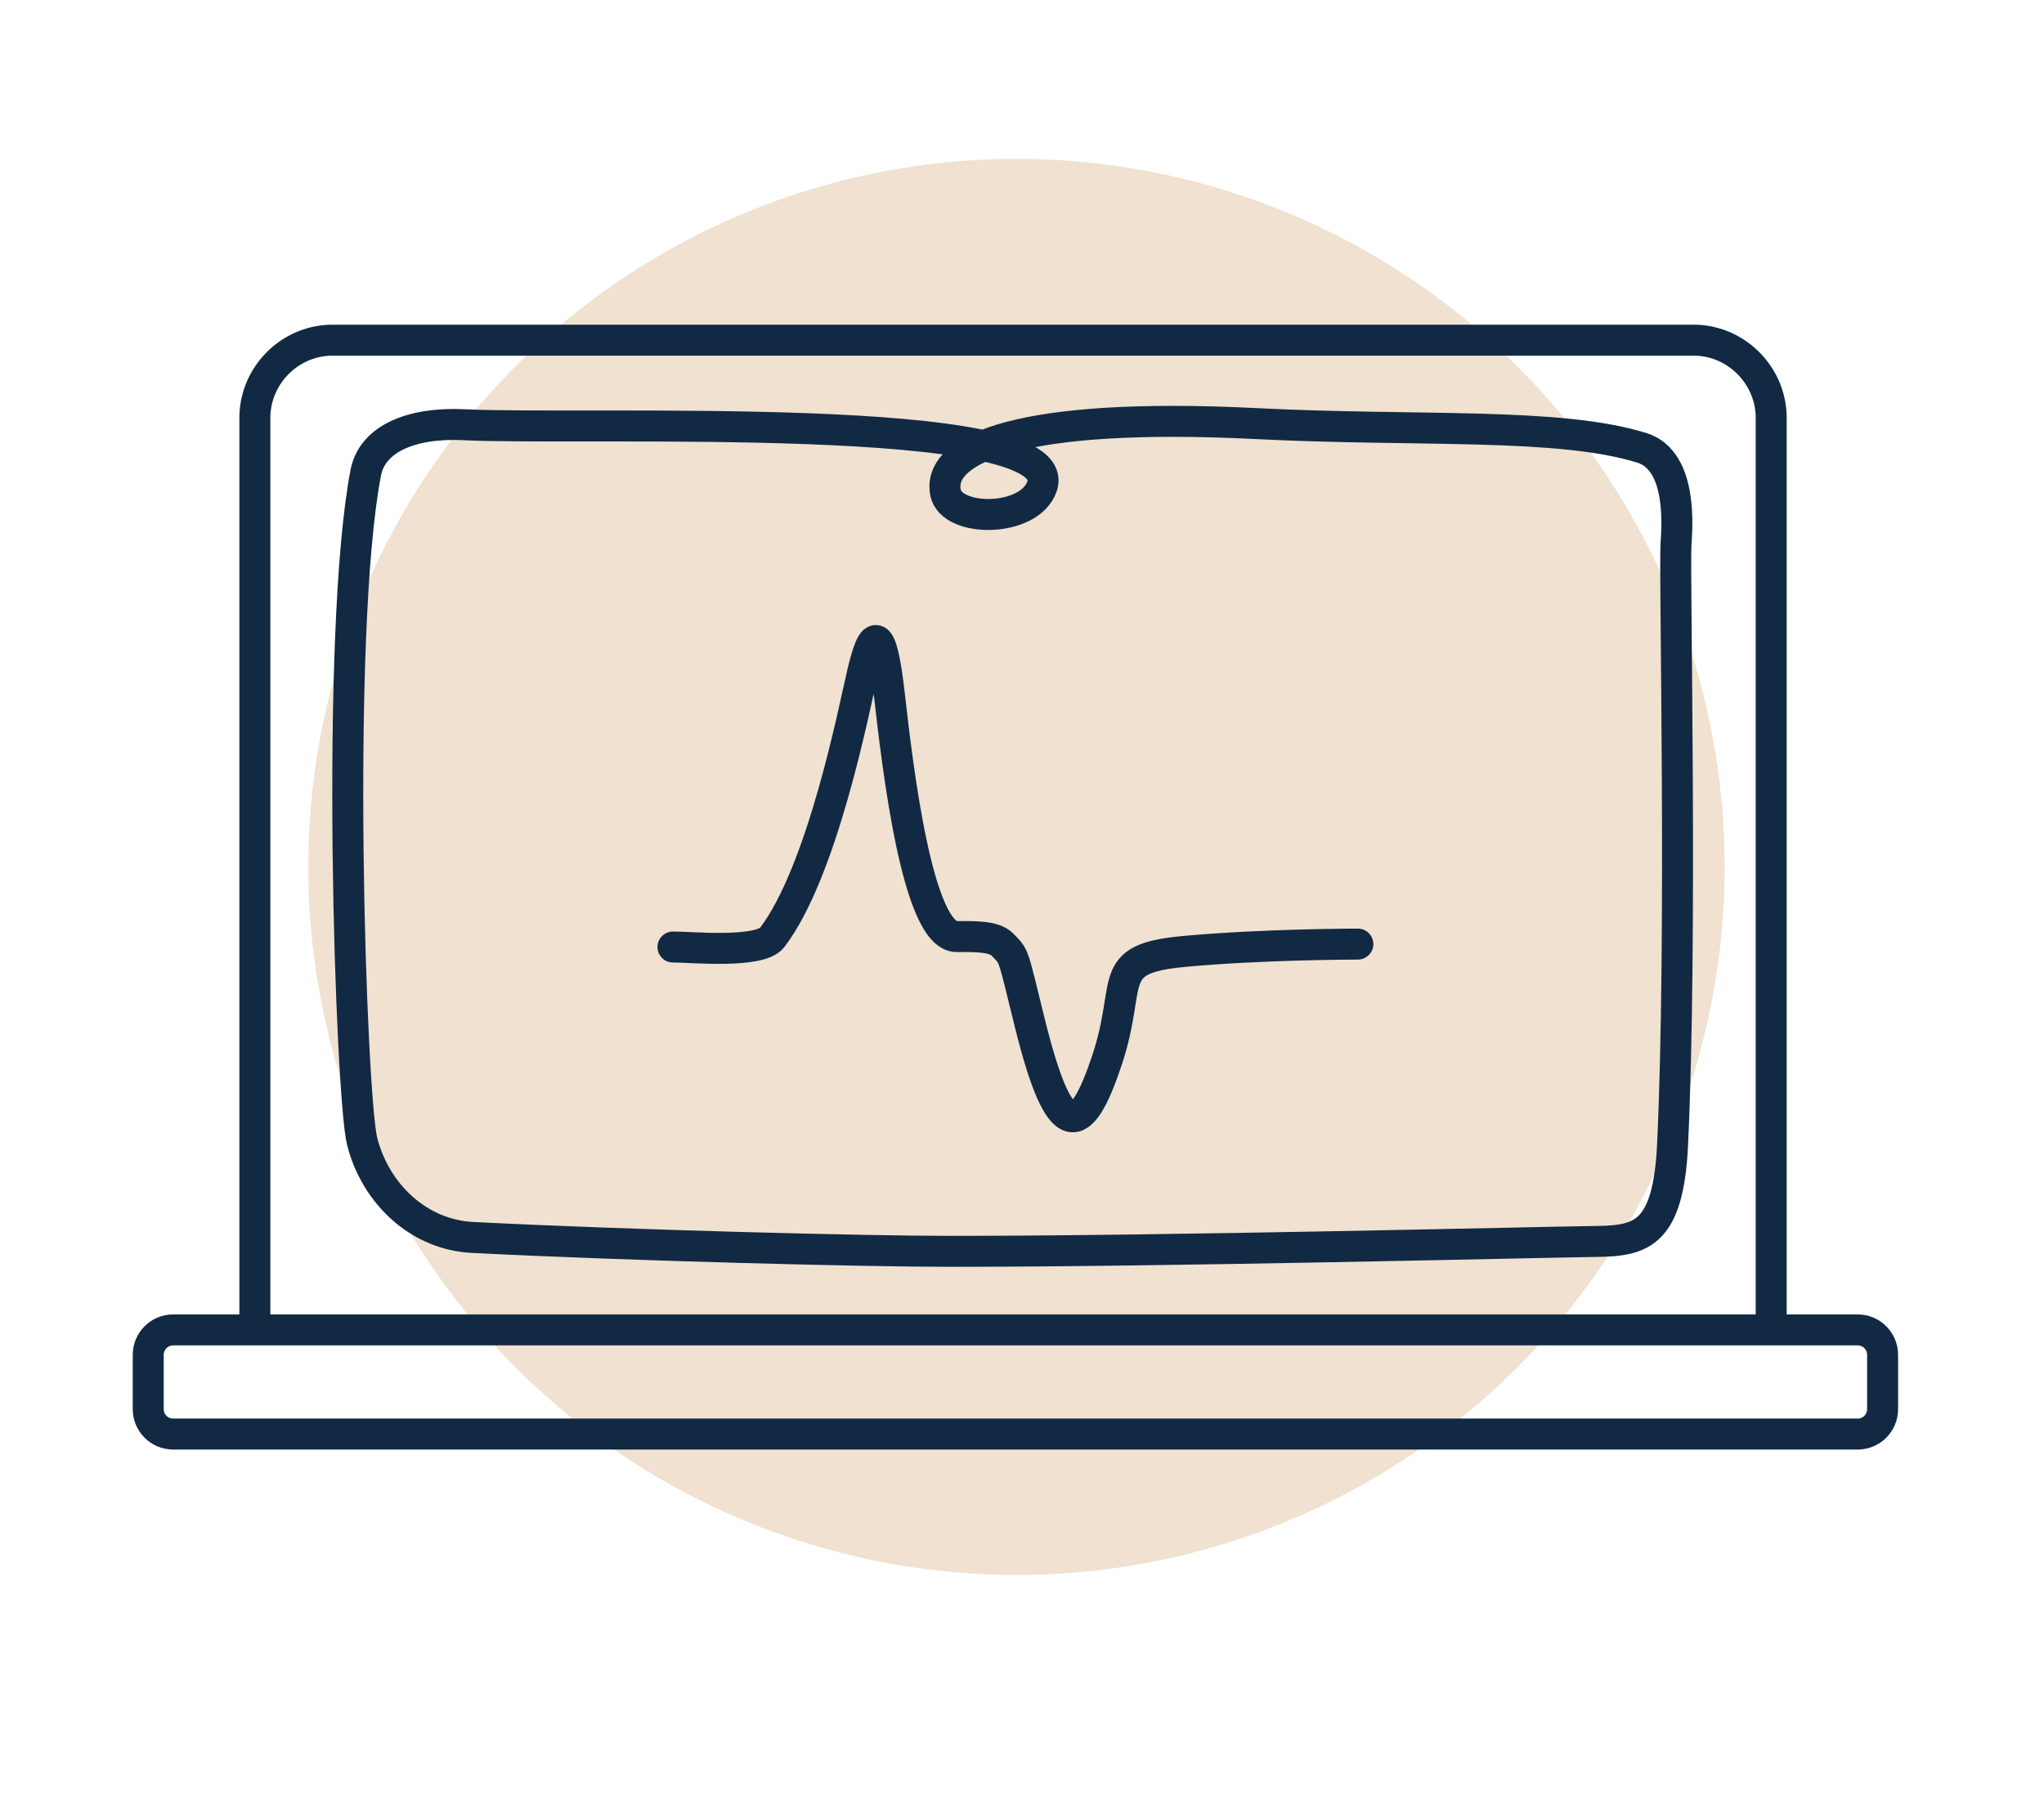 <svg style="fill-rule:evenodd;clip-rule:evenodd;stroke-miterlimit:10;" xml:space="preserve" xmlns:xlink="http://www.w3.org/1999/xlink" xmlns="http://www.w3.org/2000/svg" version="1.1" viewBox="0 0 231 205" height="100%" width="100%">
    <g transform="matrix(1,0,0,1,-1248.12,-1147.65)" id="Group_1255">
        <g transform="matrix(-0.259,-0.966,0.966,-0.259,1306.42,1343.66)" id="Ellipse_495">
            <circle style="fill:rgb(240,225,208);" r="80.02" cy="80.02" cx="80.02"></circle>
        </g>
        <g transform="matrix(1,0,0,1,992.764,114.559)" id="Group_1208">
            <g transform="matrix(1,0,0,1,6.776,2.759)" id="Path_2341">
                <path style="fill:none;fill-rule:nonzero;stroke:rgb(18,41,67);stroke-width:3.5px;" d="M355.773,1171.77C380.588,1171.78 422.173,1170.74 429.092,1170.65C434.084,1170.58 437.13,1169.8 437.605,1159.69C438.713,1136.08 437.797,1095.73 437.988,1091.92C438.064,1090.41 438.888,1082.42 434.128,1080.95C424.716,1078.03 408.892,1079.14 390.528,1078.21C364.019,1076.88 354.478,1081 355.434,1086C356.09,1089.42 364.924,1089.42 366.34,1085.31C369.356,1076.54 314.549,1079.01 301.065,1078.34C295.041,1078.04 290.643,1079.95 289.914,1083.77C286.406,1102.14 288.239,1154.43 289.514,1159.37C291.051,1165.34 295.957,1169.9 301.982,1170.2C320.411,1171.13 346.673,1171.77 355.773,1171.77Z"></path>
            </g>
            <g transform="matrix(1,0,0,1,3.621,0)" id="Path_2342">
                <path style="fill:none;fill-rule:nonzero;stroke:rgb(18,41,67);stroke-width:3.5px;stroke-linecap:round;" d="M280.539,1182.4L280.539,1080.54C280.428,1075.72 284.297,1071.66 289.116,1071.54L443.327,1071.54C448.146,1071.66 452.015,1075.72 451.904,1080.54L451.904,1182.4"></path>
            </g>
            <g transform="matrix(1,0,0,1,272.107,1183.41)" id="Rectangle_1174">
                <path style="fill:none;stroke:rgb(18,41,67);stroke-width:3.5px;stroke-linecap:round;" d="M196.009,2.814C196.009,1.261 194.748,0 193.195,0L2.814,0C1.261,0 0,1.261 0,2.814L0,8.958C0,10.511 1.261,11.772 2.814,11.772L193.195,11.772C194.748,11.772 196.009,10.511 196.009,8.958L196.009,2.814Z"></path>
            </g>
            <g transform="matrix(1,0,0,1,17.818,10.202)" id="Path_2343">
                <path style="fill:none;fill-rule:nonzero;stroke:rgb(18,41,67);stroke-width:3.5px;stroke-linecap:round;stroke-linejoin:round;stroke-miterlimit:4;" d="M313.592,1129.93C315.453,1129.91 323.392,1130.71 324.806,1128.85C330.521,1121.34 334.051,1103.02 335.014,1098.94C336.214,1093.86 337.154,1093.52 338.059,1101.49C338.964,1109.45 341.197,1128.75 345.659,1128.75C347.429,1128.75 349.875,1128.66 350.811,1129.64C352.238,1131.14 351.892,1130.32 353.942,1138.6C357.342,1152.32 359.742,1151.47 362.661,1142.66C365.58,1133.86 362.316,1131.29 371.247,1130.44C380.178,1129.6 390.994,1129.6 390.994,1129.6"></path>
            </g>
        </g>
    </g>
</svg>
